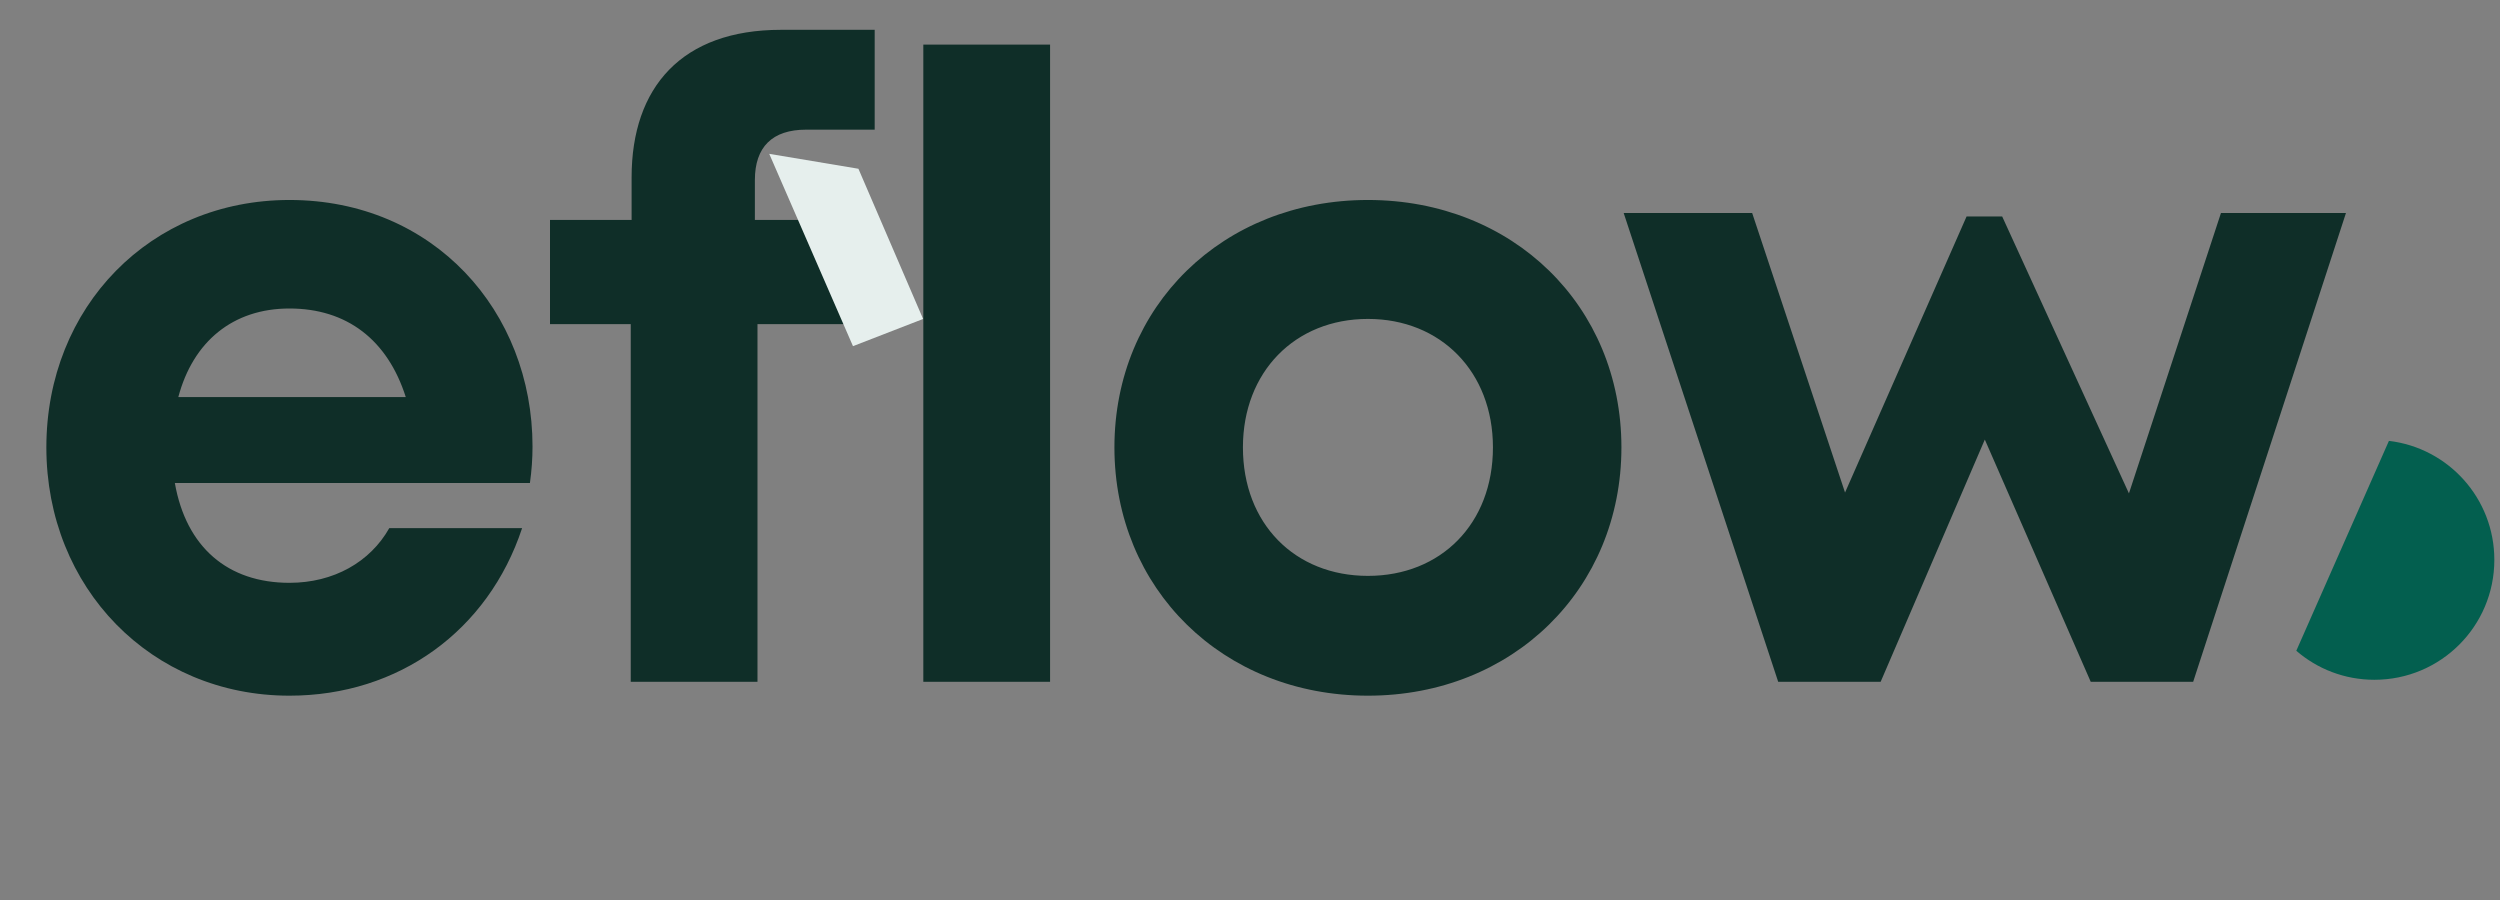 <svg width="125" height="45" viewBox="0 0 125 45" fill="none" xmlns="http://www.w3.org/2000/svg">
<rect x="0" y="0" width="125" height="45" fill="#808080" stroke="none"/>
<path d="M26.626 22.326C26.626 22.934 26.582 23.542 26.496 24.149H8.742C9.307 27.362 11.39 29.141 14.472 29.141C16.686 29.141 18.509 28.099 19.464 26.407H26.105C24.412 31.529 19.941 34.784 14.472 34.784C7.57 34.784 2.318 29.402 2.318 22.37C2.318 15.338 7.527 9.999 14.472 9.999C21.677 9.999 26.626 15.555 26.626 22.326ZM14.472 15.425C11.65 15.425 9.654 17.074 8.916 19.852H20.288C19.377 16.987 17.337 15.425 14.472 15.425ZM43.777 10.997V16.206H37.874V34.09H31.537V16.206H27.5V10.997H31.58V8.87C31.58 4.356 34.098 1.491 39.046 1.491H43.734V6.483H40.305C38.612 6.483 37.744 7.351 37.744 9.001V10.997H43.777ZM46.166 34.09V2.229H52.504V34.09H46.166ZM68.396 34.784C61.148 34.784 55.721 29.445 55.721 22.37C55.721 15.295 61.148 9.999 68.396 9.999C75.645 9.999 81.071 15.295 81.071 22.37C81.071 29.445 75.645 34.784 68.396 34.784ZM68.396 28.794C72.043 28.794 74.647 26.19 74.647 22.37C74.647 18.593 72.043 15.946 68.396 15.946C64.75 15.946 62.146 18.593 62.146 22.37C62.146 26.19 64.75 28.794 68.396 28.794ZM111.048 10.65H117.298L109.658 34.09H104.537L99.241 21.979L94.032 34.09H88.91L81.184 10.65H87.608L92.252 24.627L98.329 10.824H100.109L106.447 24.67L111.048 10.65Z" fill="#0F2E28"/>
<path d="M124.717 27.993C124.717 31.307 122.035 33.989 118.721 33.989C117.224 33.989 115.86 33.443 114.815 32.538L119.446 22.044C122.417 22.395 124.717 24.921 124.717 27.993Z" fill="#035F4F"/>
<path d="M42.921 8.438L46.155 15.948L42.649 17.308L38.462 7.692L42.921 8.438Z" fill="#E6EFED"/>
</svg>
